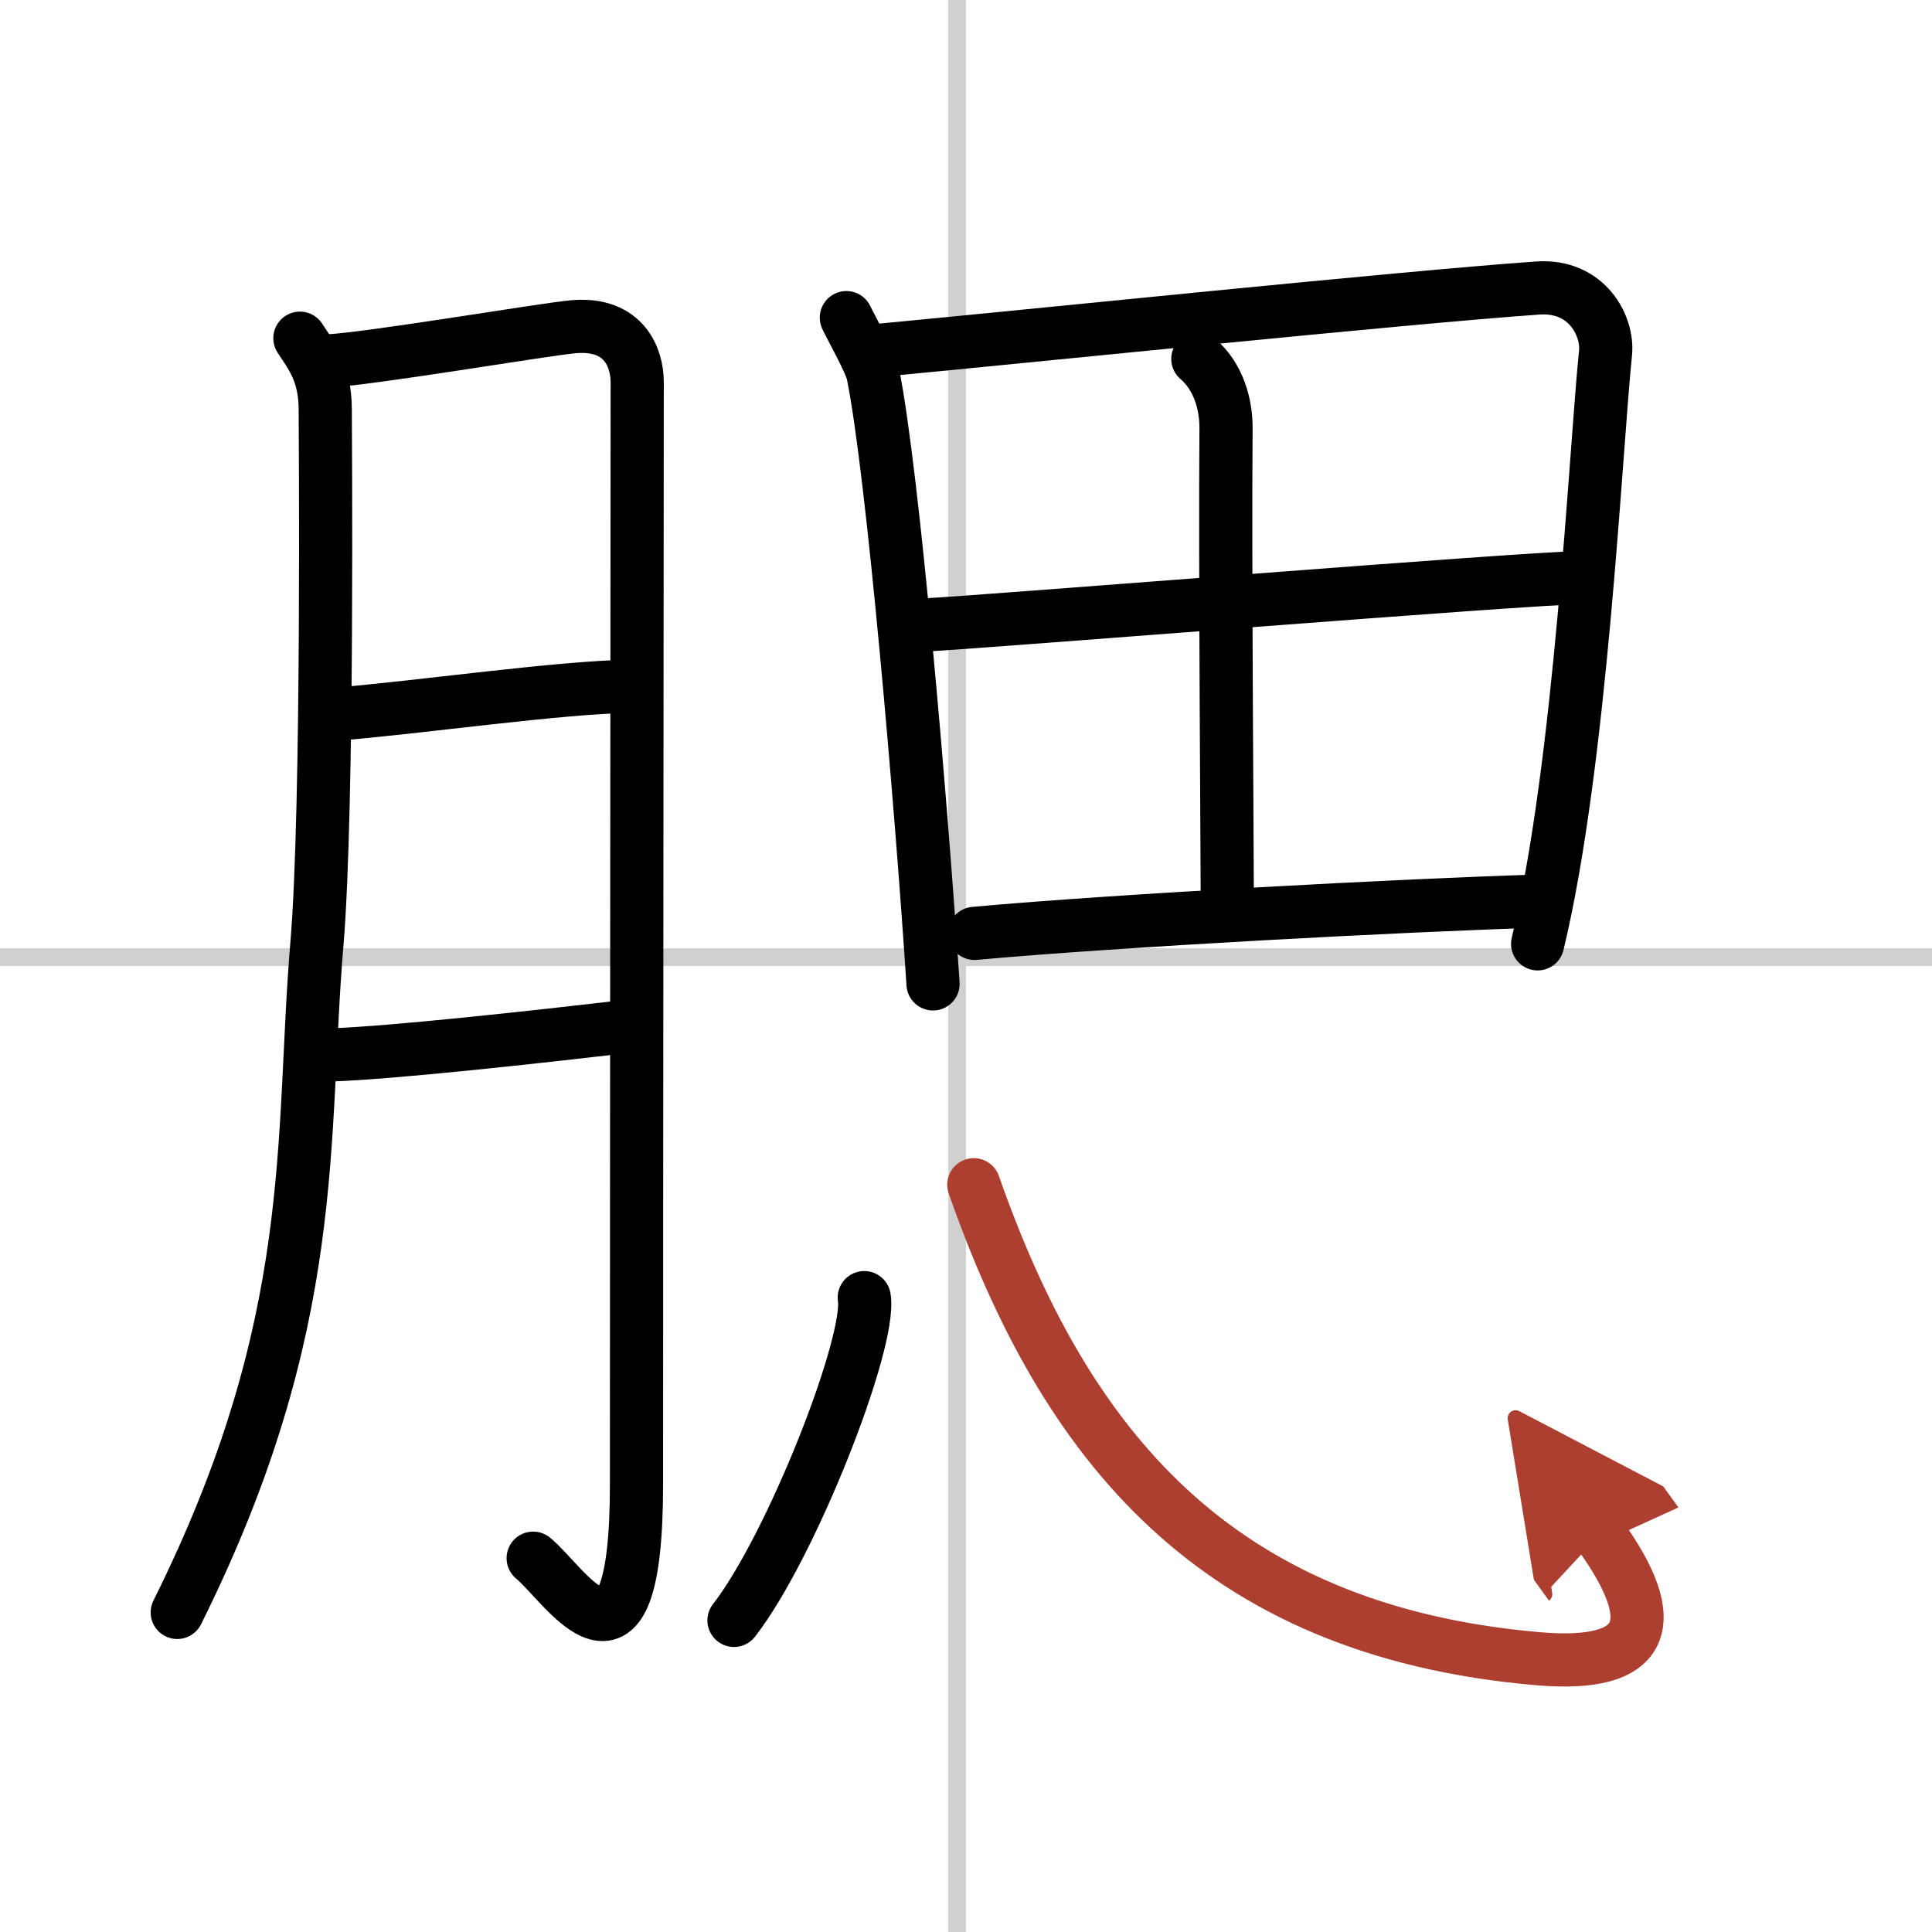 <svg width="400" height="400" viewBox="0 0 109 109" xmlns="http://www.w3.org/2000/svg"><defs><marker id="a" markerWidth="4" orient="auto" refX="1" refY="5" viewBox="0 0 10 10"><polyline points="0 0 10 5 0 10 1 5" fill="#ad3f31" stroke="#ad3f31"/></marker></defs><g fill="none" stroke="#000" stroke-linecap="round" stroke-linejoin="round" stroke-width="3"><rect width="100%" height="100%" fill="#fff" stroke="#fff"/><line x1="54" x2="54" y2="109" stroke="#d0d0d0" stroke-width="1"/><line x2="109" y1="54" y2="54" stroke="#d0d0d0" stroke-width="1"/><path d="m16.92 19.08c0.61 0.95 1.43 1.92 1.43 4.04 0 0.94 0.18 22.41-0.47 30.13-0.93 11 0.28 21.33-7.88 37.72"/><path d="m18.45 20.36c2.14-0.06 12.35-1.8 13.94-1.93 2.85-0.23 3.56 1.79 3.56 3.13 0 3.18-0.04 44.09-0.04 62.17 0 12.44-4.01 5.67-5.83 4.18"/><path d="m18.95 40.29c4.51-0.35 12.74-1.54 16.7-1.57"/><path d="m18.56 59.52c3.57-0.11 11.87-1.04 16.72-1.6"/><path d="m47.75 17.92c0.25 0.54 1.36 2.5 1.5 3.17 1.12 5.51 2.73 24.26 3.39 34.42"/><path d="m49.75 19.75c8-0.75 29.34-2.96 37-3.5 2.81-0.2 3.99 2.18 3.83 3.67-0.56 5.44-1.38 23.2-3.83 33.33"/><path d="m67.58 20.25c1.17 1 1.6 2.57 1.59 3.92-0.06 7.41 0.07 24.21 0.07 26.41"/><path d="m52.15 35.26c3.43-0.17 34.27-2.67 37.1-2.67"/><path d="m54.98 52.66c8.13-0.74 24.42-1.6 31.82-1.82"/><path d="m48.76 73.21c0.41 2.5-4.11 14.05-7.35 18.21"/><path d="M54.94,66.84C60.06,81.45,68.5,92,86.75,93.58c6.18,0.54,7.11-2,3.5-7" marker-end="url(#a)" stroke="#ad3f31"/></g></svg>
